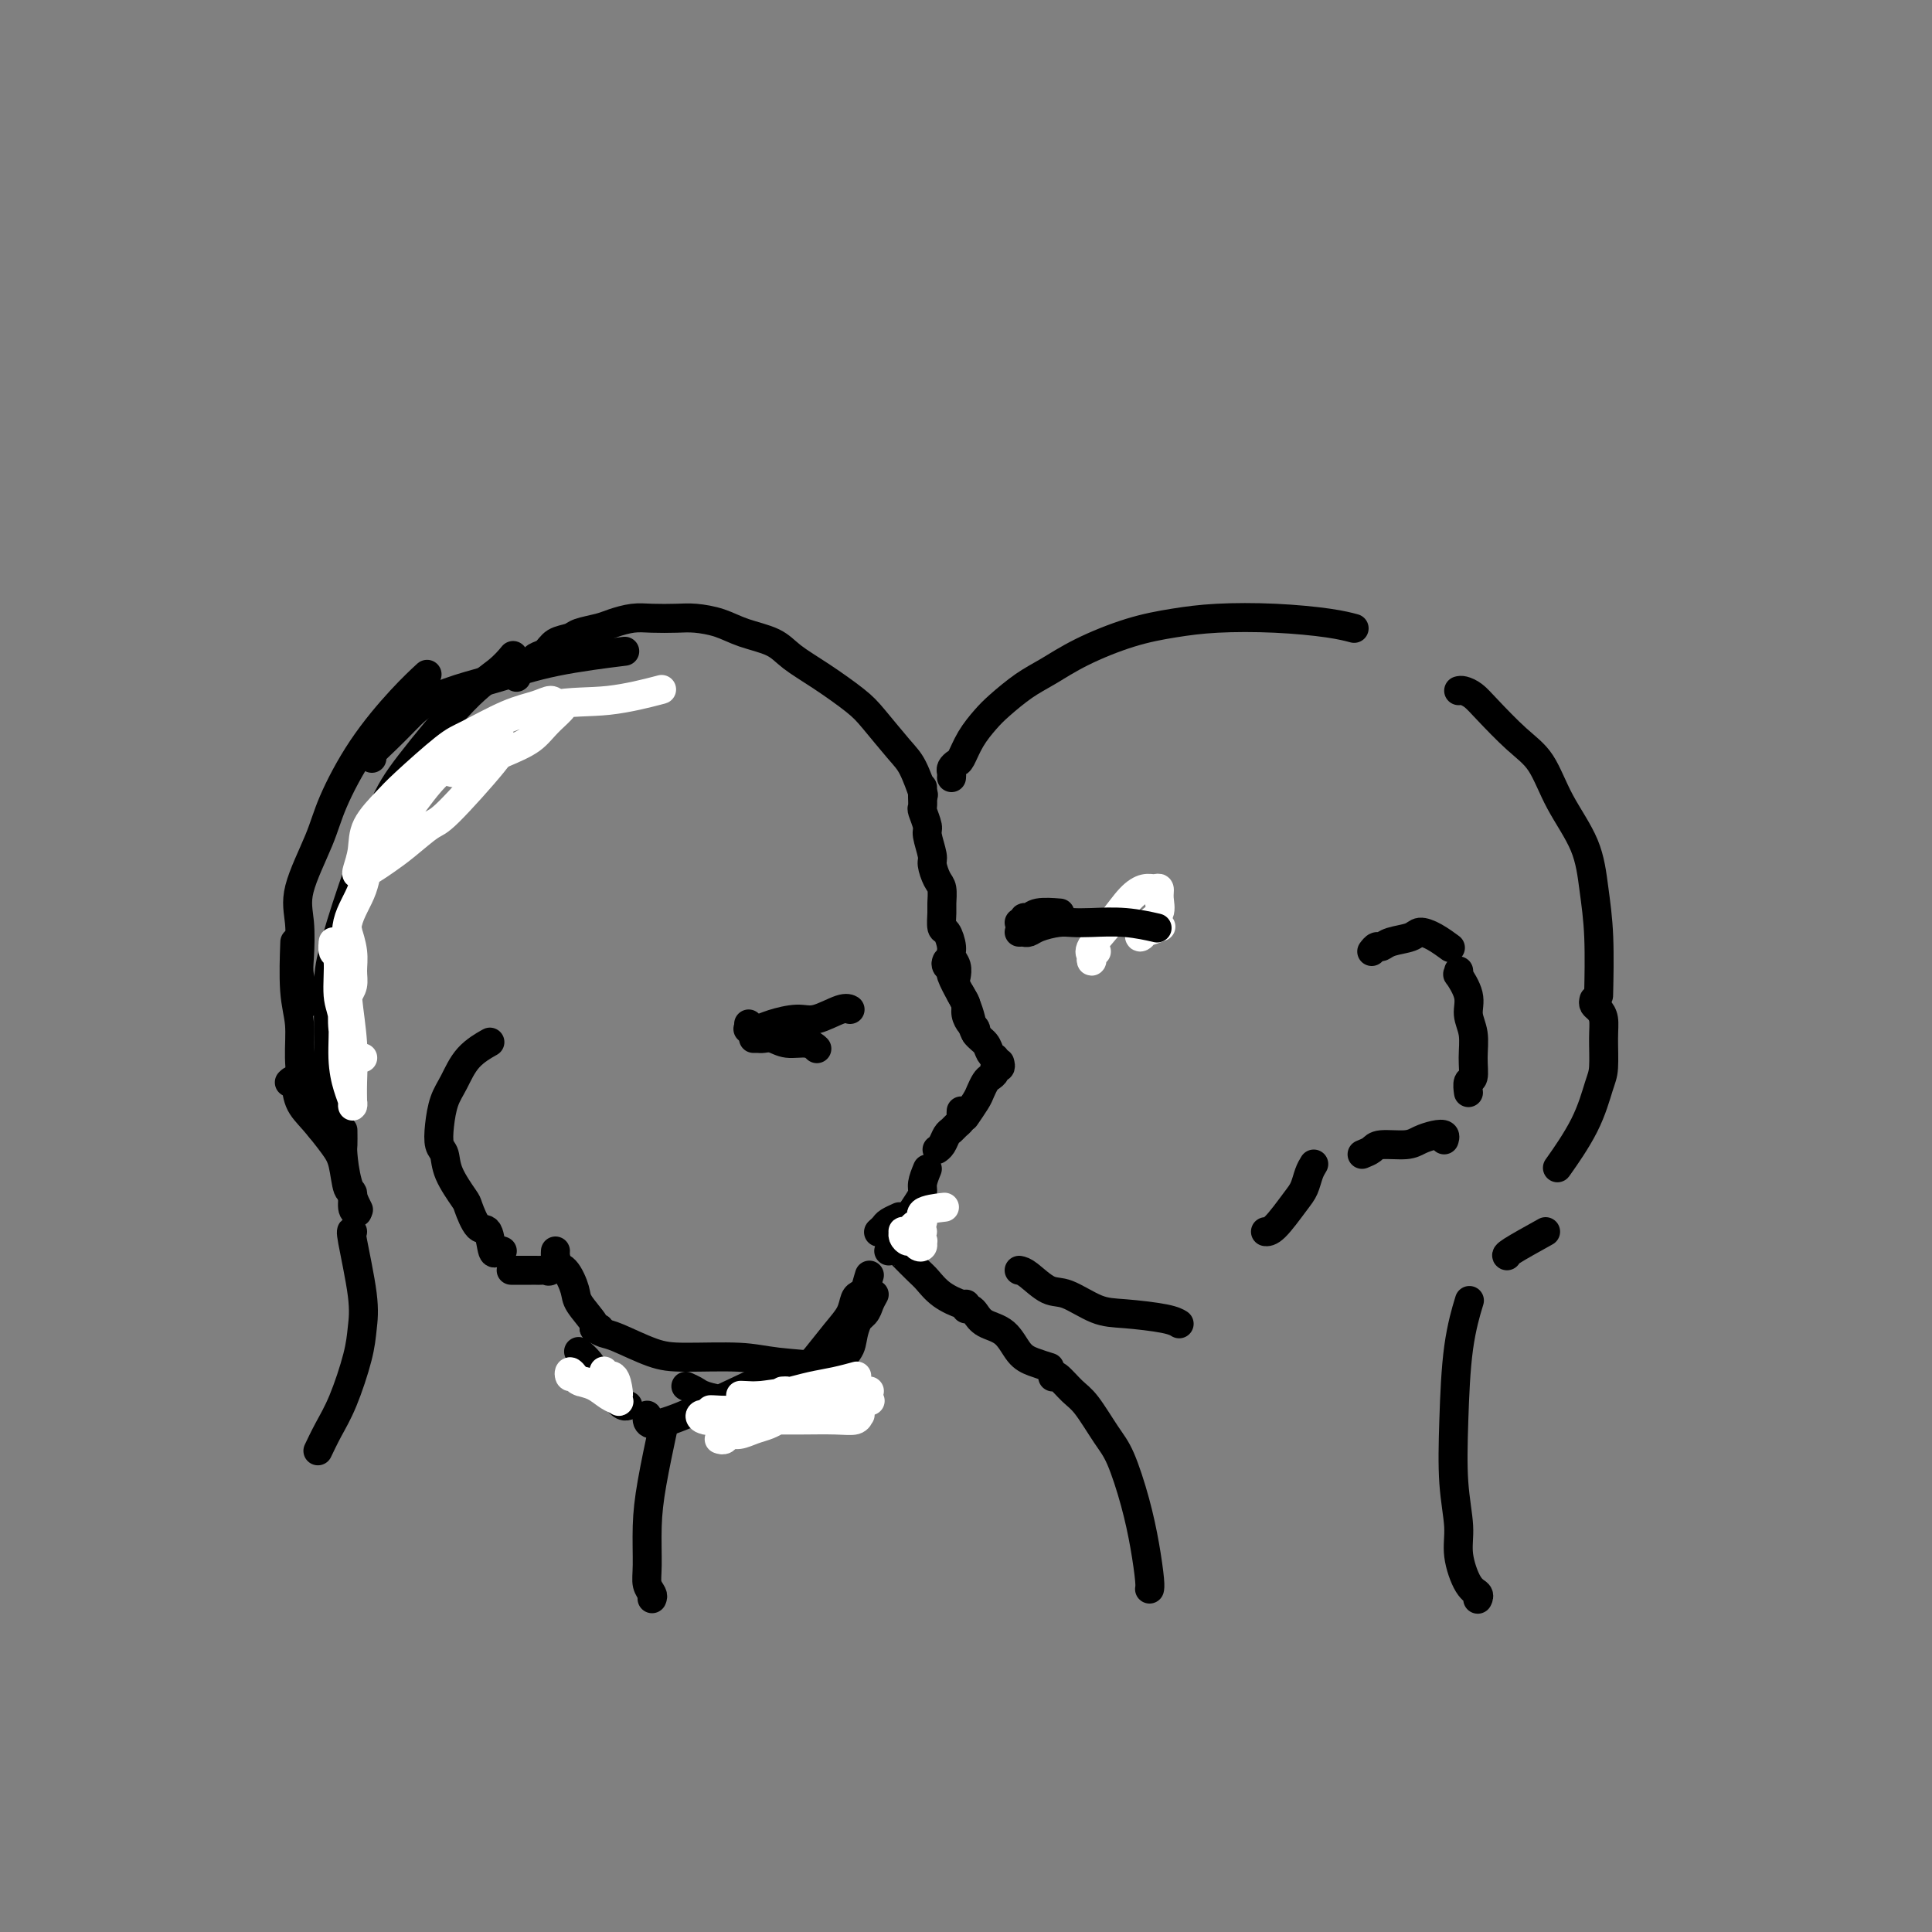 <svg viewBox='0 0 400 400' version='1.1' xmlns='http://www.w3.org/2000/svg' xmlns:xlink='http://www.w3.org/1999/xlink'><rect x="0" y="0" width="400" height="400" fill="#808080" stroke="none"/><g fill='none' stroke='#000000' stroke-width='6' stroke-linecap='round' stroke-linejoin='round'><path d='M107,140c-0.057,0.203 -0.114,0.406 0,0c0.114,-0.406 0.400,-1.422 1,-2c0.600,-0.578 1.516,-0.718 2,-1c0.484,-0.282 0.536,-0.705 1,-1c0.464,-0.295 1.338,-0.460 2,-1c0.662,-0.540 1.110,-1.454 2,-2c0.890,-0.546 2.223,-0.724 3,-1c0.777,-0.276 1.000,-0.648 2,-1c1.000,-0.352 2.778,-0.683 4,-1c1.222,-0.317 1.890,-0.622 3,-1c1.110,-0.378 2.663,-0.831 4,-1c1.337,-0.169 2.459,-0.053 4,0c1.541,0.053 3.501,0.044 5,0c1.499,-0.044 2.538,-0.123 4,0c1.462,0.123 3.347,0.446 5,1c1.653,0.554 3.076,1.338 5,2c1.924,0.662 4.351,1.203 6,2c1.649,0.797 2.521,1.852 4,3c1.479,1.148 3.565,2.391 6,4c2.435,1.609 5.220,3.584 7,5c1.780,1.416 2.554,2.272 4,4c1.446,1.728 3.563,4.329 5,6c1.437,1.671 2.195,2.411 3,4c0.805,1.589 1.659,4.025 2,5c0.341,0.975 0.171,0.487 0,0'/><path d='M197,161c0.025,-0.338 0.050,-0.677 0,-1c-0.050,-0.323 -0.176,-0.632 0,-1c0.176,-0.368 0.653,-0.796 1,-1c0.347,-0.204 0.563,-0.183 1,-1c0.437,-0.817 1.094,-2.472 2,-4c0.906,-1.528 2.061,-2.929 3,-4c0.939,-1.071 1.662,-1.813 3,-3c1.338,-1.187 3.293,-2.818 5,-4c1.707,-1.182 3.168,-1.914 5,-3c1.832,-1.086 4.036,-2.526 7,-4c2.964,-1.474 6.690,-2.981 10,-4c3.310,-1.019 6.204,-1.551 9,-2c2.796,-0.449 5.492,-0.814 9,-1c3.508,-0.186 7.827,-0.194 12,0c4.173,0.194 8.200,0.591 11,1c2.800,0.409 4.371,0.831 5,1c0.629,0.169 0.314,0.084 0,0'/><path d='M191,163c0.002,0.368 0.005,0.736 0,1c-0.005,0.264 -0.016,0.425 0,1c0.016,0.575 0.061,1.565 0,2c-0.061,0.435 -0.227,0.314 0,1c0.227,0.686 0.848,2.180 1,3c0.152,0.820 -0.166,0.967 0,2c0.166,1.033 0.815,2.952 1,4c0.185,1.048 -0.094,1.224 0,2c0.094,0.776 0.560,2.152 1,3c0.440,0.848 0.853,1.167 1,2c0.147,0.833 0.029,2.180 0,3c-0.029,0.820 0.030,1.112 0,2c-0.030,0.888 -0.148,2.373 0,3c0.148,0.627 0.561,0.396 1,1c0.439,0.604 0.902,2.043 1,3c0.098,0.957 -0.170,1.433 0,2c0.170,0.567 0.778,1.224 1,2c0.222,0.776 0.060,1.670 0,2c-0.060,0.330 -0.017,0.094 0,0c0.017,-0.094 0.009,-0.047 0,0'/><path d='M196,199c-0.127,0.311 -0.254,0.621 0,1c0.254,0.379 0.891,0.825 1,1c0.109,0.175 -0.308,0.078 0,1c0.308,0.922 1.340,2.863 2,4c0.660,1.137 0.947,1.471 1,2c0.053,0.529 -0.130,1.252 0,2c0.130,0.748 0.571,1.520 1,2c0.429,0.480 0.846,0.668 1,1c0.154,0.332 0.044,0.809 0,1c-0.044,0.191 -0.022,0.095 0,0'/><path d='M199,206c-0.087,-0.157 -0.174,-0.313 0,0c0.174,0.313 0.610,1.096 1,2c0.390,0.904 0.735,1.931 1,3c0.265,1.069 0.449,2.182 1,3c0.551,0.818 1.467,1.343 2,2c0.533,0.657 0.682,1.446 1,2c0.318,0.554 0.805,0.873 1,1c0.195,0.127 0.097,0.064 0,0'/><path d='M207,220c0.120,0.446 0.239,0.892 0,1c-0.239,0.108 -0.838,-0.122 -1,0c-0.162,0.122 0.113,0.598 0,1c-0.113,0.402 -0.612,0.732 -1,1c-0.388,0.268 -0.664,0.474 -1,1c-0.336,0.526 -0.731,1.370 -1,2c-0.269,0.630 -0.412,1.045 -1,2c-0.588,0.955 -1.620,2.449 -2,3c-0.380,0.551 -0.109,0.157 0,0c0.109,-0.157 0.054,-0.079 0,0'/><path d='M199,230c-0.024,0.333 -0.048,0.666 0,1c0.048,0.334 0.168,0.671 0,1c-0.168,0.329 -0.623,0.652 -1,1c-0.377,0.348 -0.676,0.720 -1,1c-0.324,0.280 -0.675,0.467 -1,1c-0.325,0.533 -0.626,1.413 -1,2c-0.374,0.587 -0.821,0.882 -1,1c-0.179,0.118 -0.089,0.059 0,0'/><path d='M192,242c-0.441,1.084 -0.882,2.168 -1,3c-0.118,0.832 0.088,1.412 0,2c-0.088,0.588 -0.471,1.183 -1,2c-0.529,0.817 -1.203,1.855 -2,3c-0.797,1.145 -1.716,2.398 -2,3c-0.284,0.602 0.068,0.553 0,1c-0.068,0.447 -0.557,1.390 -1,2c-0.443,0.610 -0.841,0.889 -1,1c-0.159,0.111 -0.080,0.056 0,0'/><path d='M186,258c0.009,0.432 0.018,0.863 0,1c-0.018,0.137 -0.064,-0.021 0,0c0.064,0.021 0.238,0.220 1,1c0.762,0.780 2.113,2.143 3,3c0.887,0.857 1.309,1.210 2,2c0.691,0.790 1.649,2.016 3,3c1.351,0.984 3.094,1.727 4,2c0.906,0.273 0.973,0.078 1,0c0.027,-0.078 0.013,-0.039 0,0'/><path d='M200,271c0.343,-0.061 0.686,-0.122 1,0c0.314,0.122 0.600,0.428 1,1c0.400,0.572 0.913,1.411 2,2c1.087,0.589 2.747,0.929 4,2c1.253,1.071 2.099,2.875 3,4c0.901,1.125 1.858,1.572 3,2c1.142,0.428 2.469,0.837 3,1c0.531,0.163 0.265,0.082 0,0'/><path d='M211,263c0.474,0.091 0.948,0.181 2,1c1.052,0.819 2.684,2.366 4,3c1.316,0.634 2.318,0.356 4,1c1.682,0.644 4.045,2.211 6,3c1.955,0.789 3.503,0.799 6,1c2.497,0.201 5.941,0.593 8,1c2.059,0.407 2.731,0.831 3,1c0.269,0.169 0.134,0.085 0,0'/><path d='M218,285c-0.039,0.078 -0.078,0.156 0,0c0.078,-0.156 0.275,-0.545 1,0c0.725,0.545 1.980,2.025 3,3c1.020,0.975 1.807,1.444 3,3c1.193,1.556 2.793,4.199 4,6c1.207,1.801 2.022,2.759 3,5c0.978,2.241 2.118,5.763 3,9c0.882,3.237 1.504,6.187 2,9c0.496,2.813 0.864,5.488 1,7c0.136,1.512 0.039,1.861 0,2c-0.039,0.139 -0.019,0.070 0,0'/><path d='M306,331c-0.044,0.092 -0.088,0.184 0,0c0.088,-0.184 0.307,-0.644 0,-1c-0.307,-0.356 -1.140,-0.607 -2,-2c-0.860,-1.393 -1.745,-3.926 -2,-6c-0.255,-2.074 0.121,-3.688 0,-6c-0.121,-2.312 -0.740,-5.321 -1,-9c-0.260,-3.679 -0.163,-8.027 0,-13c0.163,-4.973 0.390,-10.570 1,-15c0.610,-4.430 1.603,-7.694 2,-9c0.397,-1.306 0.199,-0.653 0,0'/><path d='M302,143c0.248,-0.064 0.495,-0.127 1,0c0.505,0.127 1.266,0.446 2,1c0.734,0.554 1.439,1.345 3,3c1.561,1.655 3.976,4.176 6,6c2.024,1.824 3.656,2.953 5,5c1.344,2.047 2.399,5.013 4,8c1.601,2.987 3.750,5.997 5,9c1.250,3.003 1.603,6.001 2,9c0.397,2.999 0.838,6.000 1,10c0.162,4.000 0.046,9.000 0,11c-0.046,2.000 -0.023,1.000 0,0'/><path d='M178,270c-0.311,0.733 -0.622,1.467 -1,2c-0.378,0.533 -0.822,0.867 -1,1c-0.178,0.133 -0.089,0.067 0,0'/><path d='M178,268c-0.370,0.166 -0.740,0.332 -1,1c-0.260,0.668 -0.409,1.839 -1,3c-0.591,1.161 -1.622,2.311 -3,4c-1.378,1.689 -3.102,3.916 -4,5c-0.898,1.084 -0.971,1.024 -1,1c-0.029,-0.024 -0.015,-0.012 0,0'/><path d='M69,229c-0.030,-0.533 -0.061,-1.065 0,-1c0.061,0.065 0.212,0.728 0,0c-0.212,-0.728 -0.788,-2.846 -1,-5c-0.212,-2.154 -0.061,-4.345 0,-6c0.061,-1.655 0.032,-2.773 0,-5c-0.032,-2.227 -0.066,-5.564 0,-8c0.066,-2.436 0.231,-3.971 1,-7c0.769,-3.029 2.141,-7.552 4,-13c1.859,-5.448 4.204,-11.821 6,-16c1.796,-4.179 3.042,-6.164 6,-10c2.958,-3.836 7.628,-9.523 11,-13c3.372,-3.477 5.446,-4.744 7,-6c1.554,-1.256 2.587,-2.502 3,-3c0.413,-0.498 0.207,-0.249 0,0'/><path d='M71,234c0.014,1.183 0.029,2.367 0,3c-0.029,0.633 -0.100,0.716 0,2c0.100,1.284 0.373,3.769 1,6c0.627,2.231 1.608,4.209 2,5c0.392,0.791 0.196,0.396 0,0'/><path d='M73,255c-0.223,-0.220 -0.447,-0.440 0,2c0.447,2.440 1.564,7.541 2,11c0.436,3.459 0.190,5.278 0,7c-0.190,1.722 -0.324,3.348 -1,6c-0.676,2.652 -1.892,6.329 -3,9c-1.108,2.671 -2.106,4.334 -3,6c-0.894,1.666 -1.684,3.333 -2,4c-0.316,0.667 -0.158,0.333 0,0'/><path d='M135,331c0.114,-0.266 0.229,-0.533 0,-1c-0.229,-0.467 -0.800,-1.136 -1,-2c-0.200,-0.864 -0.029,-1.925 0,-4c0.029,-2.075 -0.085,-5.164 0,-8c0.085,-2.836 0.369,-5.417 1,-9c0.631,-3.583 1.609,-8.166 2,-10c0.391,-1.834 0.196,-0.917 0,0'/><path d='M120,280c-0.186,-0.164 -0.373,-0.327 0,0c0.373,0.327 1.305,1.145 2,2c0.695,0.855 1.153,1.746 2,3c0.847,1.254 2.083,2.872 3,4c0.917,1.128 1.516,1.765 2,2c0.484,0.235 0.853,0.067 1,0c0.147,-0.067 0.074,-0.034 0,0'/><path d='M134,293c-0.111,1.422 -0.222,2.844 5,1c5.222,-1.844 15.778,-6.956 20,-9c4.222,-2.044 2.111,-1.022 0,0'/><path d='M181,268c-0.366,0.661 -0.731,1.322 -1,2c-0.269,0.678 -0.440,1.373 -1,2c-0.560,0.627 -1.509,1.187 -2,2c-0.491,0.813 -0.523,1.878 -1,3c-0.477,1.122 -1.398,2.302 -2,3c-0.602,0.698 -0.886,0.914 -1,1c-0.114,0.086 -0.057,0.043 0,0'/><path d='M180,264c-0.479,1.588 -0.958,3.176 -1,4c-0.042,0.824 0.354,0.884 0,2c-0.354,1.116 -1.458,3.289 -2,5c-0.542,1.711 -0.524,2.960 -1,4c-0.476,1.040 -1.448,1.873 -2,3c-0.552,1.127 -0.684,2.550 -1,3c-0.316,0.450 -0.816,-0.071 -1,0c-0.184,0.071 -0.053,0.735 0,1c0.053,0.265 0.026,0.133 0,0'/><path d='M142,287c0.735,0.340 1.469,0.679 2,1c0.531,0.321 0.857,0.622 2,1c1.143,0.378 3.102,0.833 5,1c1.898,0.167 3.735,0.045 6,0c2.265,-0.045 4.958,-0.012 7,0c2.042,0.012 3.434,0.003 5,0c1.566,-0.003 3.304,-0.001 4,0c0.696,0.001 0.348,0.000 0,0'/><path d='M123,275c0.682,0.392 1.364,0.784 2,1c0.636,0.216 1.227,0.257 3,1c1.773,0.743 4.727,2.188 7,3c2.273,0.812 3.863,0.992 7,1c3.137,0.008 7.821,-0.155 11,0c3.179,0.155 4.852,0.629 8,1c3.148,0.371 7.771,0.638 10,1c2.229,0.362 2.066,0.818 2,1c-0.066,0.182 -0.033,0.091 0,0'/><path d='M124,275c0.136,-0.002 0.273,-0.004 0,0c-0.273,0.004 -0.954,0.015 -1,0c-0.046,-0.015 0.544,-0.056 0,-1c-0.544,-0.944 -2.223,-2.793 -3,-4c-0.777,-1.207 -0.653,-1.774 -1,-3c-0.347,-1.226 -1.165,-3.112 -2,-4c-0.835,-0.888 -1.686,-0.777 -2,-1c-0.314,-0.223 -0.090,-0.778 0,-1c0.090,-0.222 0.045,-0.111 0,0'/><path d='M115,259c-0.024,0.370 -0.048,0.740 0,1c0.048,0.260 0.167,0.409 0,1c-0.167,0.591 -0.621,1.622 -1,2c-0.379,0.378 -0.681,0.101 -1,0c-0.319,-0.101 -0.653,-0.027 -1,0c-0.347,0.027 -0.706,0.007 -1,0c-0.294,-0.007 -0.522,-0.002 -1,0c-0.478,0.002 -1.206,0.001 -2,0c-0.794,-0.001 -1.656,-0.000 -2,0c-0.344,0.000 -0.172,0.000 0,0'/><path d='M104,259c-0.328,-0.121 -0.655,-0.243 -1,0c-0.345,0.243 -0.706,0.850 -1,0c-0.294,-0.850 -0.520,-3.157 -1,-4c-0.480,-0.843 -1.214,-0.222 -2,-1c-0.786,-0.778 -1.626,-2.956 -2,-4c-0.374,-1.044 -0.283,-0.956 -1,-2c-0.717,-1.044 -2.242,-3.220 -3,-5c-0.758,-1.780 -0.747,-3.163 -1,-4c-0.253,-0.837 -0.768,-1.126 -1,-2c-0.232,-0.874 -0.181,-2.333 0,-4c0.181,-1.667 0.490,-3.543 1,-5c0.510,-1.457 1.219,-2.494 2,-4c0.781,-1.506 1.633,-3.483 3,-5c1.367,-1.517 3.248,-2.576 4,-3c0.752,-0.424 0.376,-0.212 0,0'/><path d='M284,197c0.341,-0.447 0.681,-0.895 1,-1c0.319,-0.105 0.616,0.131 1,0c0.384,-0.131 0.857,-0.630 2,-1c1.143,-0.370 2.958,-0.610 4,-1c1.042,-0.390 1.310,-0.929 2,-1c0.690,-0.071 1.801,0.327 3,1c1.199,0.673 2.485,1.621 3,2c0.515,0.379 0.257,0.190 0,0'/><path d='M302,201c0.063,0.518 0.126,1.036 0,1c-0.126,-0.036 -0.440,-0.625 0,0c0.440,0.625 1.636,2.466 2,4c0.364,1.534 -0.102,2.763 0,4c0.102,1.237 0.774,2.482 1,4c0.226,1.518 0.008,3.307 0,5c-0.008,1.693 0.194,3.289 0,4c-0.194,0.711 -0.783,0.538 -1,1c-0.217,0.462 -0.062,1.561 0,2c0.062,0.439 0.031,0.220 0,0'/><path d='M282,239c0.752,-0.303 1.503,-0.607 2,-1c0.497,-0.393 0.739,-0.877 2,-1c1.261,-0.123 3.539,0.114 5,0c1.461,-0.114 2.104,-0.580 3,-1c0.896,-0.420 2.044,-0.793 3,-1c0.956,-0.207 1.719,-0.248 2,0c0.281,0.248 0.080,0.785 0,1c-0.080,0.215 -0.040,0.107 0,0'/><path d='M272,241c-0.342,0.558 -0.684,1.116 -1,2c-0.316,0.884 -0.607,2.093 -1,3c-0.393,0.907 -0.889,1.511 -2,3c-1.111,1.489 -2.838,3.862 -4,5c-1.162,1.138 -1.761,1.039 -2,1c-0.239,-0.039 -0.120,-0.020 0,0'/></g>
<g fill='none' stroke='#FFFFFF' stroke-width='6' stroke-linecap='round' stroke-linejoin='round'><path d='M149,298c-0.094,-0.032 -0.188,-0.064 0,0c0.188,0.064 0.659,0.225 1,0c0.341,-0.225 0.554,-0.835 1,-1c0.446,-0.165 1.126,0.113 2,0c0.874,-0.113 1.942,-0.619 3,-1c1.058,-0.381 2.105,-0.638 3,-1c0.895,-0.362 1.639,-0.829 2,-1c0.361,-0.171 0.340,-0.046 0,0c-0.340,0.046 -0.999,0.012 -1,0c-0.001,-0.012 0.655,-0.002 0,0c-0.655,0.002 -2.622,-0.003 -4,0c-1.378,0.003 -2.169,0.014 -3,0c-0.831,-0.014 -1.703,-0.052 -3,0c-1.297,0.052 -3.021,0.196 -4,0c-0.979,-0.196 -1.214,-0.732 -1,-1c0.214,-0.268 0.877,-0.268 1,0c0.123,0.268 -0.294,0.804 0,1c0.294,0.196 1.299,0.052 3,0c1.701,-0.052 4.098,-0.013 6,0c1.902,0.013 3.308,-0.000 5,0c1.692,0.000 3.670,0.014 6,0c2.330,-0.014 5.012,-0.056 7,0c1.988,0.056 3.283,0.211 4,0c0.717,-0.211 0.857,-0.789 1,-1c0.143,-0.211 0.290,-0.056 -1,0c-1.290,0.056 -4.017,0.012 -6,0c-1.983,-0.012 -3.222,0.007 -5,0c-1.778,-0.007 -4.094,-0.040 -6,0c-1.906,0.040 -3.402,0.154 -5,0c-1.598,-0.154 -3.299,-0.577 -5,-1'/><path d='M150,292c-4.675,-0.293 -2.863,-0.026 -2,0c0.863,0.026 0.776,-0.188 1,0c0.224,0.188 0.758,0.778 2,1c1.242,0.222 3.191,0.074 5,0c1.809,-0.074 3.477,-0.076 6,0c2.523,0.076 5.900,0.231 8,0c2.100,-0.231 2.921,-0.846 4,-1c1.079,-0.154 2.414,0.155 3,0c0.586,-0.155 0.423,-0.774 0,-1c-0.423,-0.226 -1.104,-0.061 -2,0c-0.896,0.061 -2.006,0.016 -4,0c-1.994,-0.016 -4.872,-0.004 -7,0c-2.128,0.004 -3.505,0.001 -5,0c-1.495,-0.001 -3.108,-0.000 -4,0c-0.892,0.000 -1.062,-0.000 -1,0c0.062,0.000 0.356,0.001 1,0c0.644,-0.001 1.637,-0.004 3,0c1.363,0.004 3.095,0.016 5,0c1.905,-0.016 3.983,-0.061 6,0c2.017,0.061 3.972,0.226 5,0c1.028,-0.226 1.130,-0.845 3,-1c1.870,-0.155 5.509,0.155 1,0c-4.509,-0.155 -17.167,-0.773 -22,-1c-4.833,-0.227 -1.840,-0.061 -1,0c0.840,0.061 -0.474,0.017 0,0c0.474,-0.017 2.737,-0.009 5,0'/><path d='M160,289c1.316,0.061 2.605,0.212 5,0c2.395,-0.212 5.895,-0.789 8,-1c2.105,-0.211 2.815,-0.058 4,0c1.185,0.058 2.844,0.019 3,0c0.156,-0.019 -1.191,-0.019 -3,0c-1.809,0.019 -4.079,0.058 -6,0c-1.921,-0.058 -3.494,-0.211 -6,0c-2.506,0.211 -5.944,0.788 -8,1c-2.056,0.212 -2.730,0.061 -3,0c-0.270,-0.061 -0.135,-0.030 0,0'/><path d='M121,286c-0.338,0.123 -0.676,0.246 -1,0c-0.324,-0.246 -0.636,-0.861 -1,-1c-0.364,-0.139 -0.782,0.199 -1,0c-0.218,-0.199 -0.235,-0.937 0,-1c0.235,-0.063 0.722,0.547 1,1c0.278,0.453 0.348,0.749 1,1c0.652,0.251 1.887,0.456 3,1c1.113,0.544 2.102,1.427 3,2c0.898,0.573 1.703,0.835 2,1c0.297,0.165 0.086,0.231 0,0c-0.086,-0.231 -0.048,-0.759 0,-1c0.048,-0.241 0.104,-0.194 0,-1c-0.104,-0.806 -0.368,-2.463 -1,-3c-0.632,-0.537 -1.632,0.048 -2,0c-0.368,-0.048 -0.105,-0.728 0,-1c0.105,-0.272 0.053,-0.136 0,0'/><path d='M162,288c0.399,-0.024 0.797,-0.049 1,0c0.203,0.049 0.209,0.171 1,0c0.791,-0.171 2.367,-0.633 4,-1c1.633,-0.367 3.324,-0.637 5,-1c1.676,-0.363 3.336,-0.818 4,-1c0.664,-0.182 0.332,-0.091 0,0'/><path d='M227,197c-0.416,0.287 -0.832,0.574 -1,1c-0.168,0.426 -0.089,0.991 0,1c0.089,0.009 0.187,-0.537 0,-1c-0.187,-0.463 -0.660,-0.842 0,-2c0.660,-1.158 2.454,-3.096 4,-5c1.546,-1.904 2.845,-3.773 4,-5c1.155,-1.227 2.168,-1.811 3,-2c0.832,-0.189 1.484,0.018 2,0c0.516,-0.018 0.896,-0.261 1,0c0.104,0.261 -0.067,1.027 0,2c0.067,0.973 0.372,2.151 0,3c-0.372,0.849 -1.419,1.367 -2,2c-0.581,0.633 -0.694,1.381 -1,2c-0.306,0.619 -0.803,1.108 -1,1c-0.197,-0.108 -0.094,-0.812 0,-1c0.094,-0.188 0.179,0.142 1,0c0.821,-0.142 2.377,-0.755 3,-1c0.623,-0.245 0.311,-0.123 0,0'/></g>
<g fill='none' stroke='#000000' stroke-width='6' stroke-linecap='round' stroke-linejoin='round'><path d='M155,212c0.046,0.428 0.091,0.857 0,1c-0.091,0.143 -0.319,0.002 0,0c0.319,-0.002 1.184,0.136 2,0c0.816,-0.136 1.581,-0.544 3,-1c1.419,-0.456 3.491,-0.959 5,-1c1.509,-0.041 2.456,0.381 4,0c1.544,-0.381 3.685,-1.564 5,-2c1.315,-0.436 1.804,-0.125 2,0c0.196,0.125 0.098,0.062 0,0'/><path d='M156,215c0.353,-0.009 0.707,-0.017 1,0c0.293,0.017 0.527,0.061 1,0c0.473,-0.061 1.185,-0.226 2,0c0.815,0.226 1.734,0.844 3,1c1.266,0.156 2.879,-0.150 4,0c1.121,0.150 1.749,0.757 2,1c0.251,0.243 0.126,0.121 0,0'/><path d='M211,191c0.445,0.121 0.891,0.243 1,0c0.109,-0.243 -0.117,-0.850 0,-1c0.117,-0.150 0.578,0.156 1,0c0.422,-0.156 0.806,-0.773 2,-1c1.194,-0.227 3.198,-0.065 4,0c0.802,0.065 0.401,0.032 0,0'/><path d='M211,193c0.444,0.006 0.888,0.012 1,0c0.112,-0.012 -0.109,-0.042 0,0c0.109,0.042 0.546,0.155 1,0c0.454,-0.155 0.923,-0.578 2,-1c1.077,-0.422 2.762,-0.841 4,-1c1.238,-0.159 2.028,-0.056 3,0c0.972,0.056 2.127,0.067 4,0c1.873,-0.067 4.466,-0.210 7,0c2.534,0.210 5.010,0.774 6,1c0.990,0.226 0.495,0.113 0,0'/><path d='M183,255c0.111,0.000 0.222,0.000 0,0c-0.222,0.000 -0.778,0.000 -1,0c-0.222,-0.000 -0.111,0.000 0,0'/><path d='M182,255c-0.099,0.091 -0.198,0.182 0,0c0.198,-0.182 0.692,-0.636 1,-1c0.308,-0.364 0.429,-0.636 1,-1c0.571,-0.364 1.592,-0.818 2,-1c0.408,-0.182 0.204,-0.091 0,0'/><path d='M330,207c-0.083,0.349 -0.165,0.698 0,1c0.165,0.302 0.578,0.555 1,1c0.422,0.445 0.853,1.080 1,2c0.147,0.920 0.011,2.125 0,4c-0.011,1.875 0.105,4.420 0,6c-0.105,1.580 -0.430,2.197 -1,4c-0.570,1.803 -1.384,4.793 -3,8c-1.616,3.207 -4.033,6.631 -5,8c-0.967,1.369 -0.483,0.685 0,0'/><path d='M320,255c-2.844,1.578 -5.689,3.156 -7,4c-1.311,0.844 -1.089,0.956 -1,1c0.089,0.044 0.044,0.022 0,0'/><path d='M74,251c-0.447,-0.079 -0.895,-0.158 -1,-1c-0.105,-0.842 0.131,-2.448 0,-3c-0.131,-0.552 -0.630,-0.050 -1,-1c-0.370,-0.950 -0.610,-3.352 -1,-5c-0.390,-1.648 -0.931,-2.543 -2,-4c-1.069,-1.457 -2.665,-3.476 -4,-5c-1.335,-1.524 -2.409,-2.553 -3,-4c-0.591,-1.447 -0.697,-3.313 -1,-4c-0.303,-0.687 -0.801,-0.196 -1,0c-0.199,0.196 -0.100,0.098 0,0'/><path d='M67,234c-0.361,-0.160 -0.723,-0.320 -1,-1c-0.277,-0.680 -0.470,-1.881 -1,-3c-0.530,-1.119 -1.396,-2.158 -2,-4c-0.604,-1.842 -0.946,-4.488 -1,-7c-0.054,-2.512 0.182,-4.890 0,-7c-0.182,-2.110 -0.780,-3.953 -1,-7c-0.220,-3.047 -0.063,-7.299 0,-9c0.063,-1.701 0.031,-0.850 0,0'/><path d='M63,208c-0.030,-0.411 -0.060,-0.821 0,-1c0.060,-0.179 0.209,-0.125 0,-1c-0.209,-0.875 -0.775,-2.679 -1,-4c-0.225,-1.321 -0.110,-2.157 0,-4c0.110,-1.843 0.213,-4.691 0,-7c-0.213,-2.309 -0.743,-4.080 0,-7c0.743,-2.920 2.760,-6.990 4,-10c1.240,-3.010 1.702,-4.961 3,-8c1.298,-3.039 3.430,-7.165 6,-11c2.570,-3.835 5.576,-7.379 8,-10c2.424,-2.621 4.264,-4.320 5,-5c0.736,-0.680 0.368,-0.340 0,0'/><path d='M77,157c-0.244,-0.178 -0.489,-0.355 0,-1c0.489,-0.645 1.711,-1.757 3,-3c1.289,-1.243 2.643,-2.615 4,-4c1.357,-1.385 2.716,-2.781 5,-4c2.284,-1.219 5.493,-2.260 8,-3c2.507,-0.740 4.311,-1.178 7,-2c2.689,-0.822 6.262,-2.029 11,-3c4.738,-0.971 10.639,-1.706 13,-2c2.361,-0.294 1.180,-0.147 0,0'/></g>
<g fill='none' stroke='#FFFFFF' stroke-width='6' stroke-linecap='round' stroke-linejoin='round'><path d='M75,219c0.089,0.010 0.178,0.020 0,0c-0.178,-0.020 -0.622,-0.071 -1,0c-0.378,0.071 -0.689,0.262 -1,0c-0.311,-0.262 -0.622,-0.977 -1,-2c-0.378,-1.023 -0.823,-2.353 -1,-4c-0.177,-1.647 -0.086,-3.610 0,-5c0.086,-1.390 0.165,-2.208 0,-4c-0.165,-1.792 -0.576,-4.560 -1,-6c-0.424,-1.440 -0.861,-1.554 -1,-2c-0.139,-0.446 0.019,-1.225 0,-1c-0.019,0.225 -0.216,1.454 0,2c0.216,0.546 0.845,0.407 1,2c0.155,1.593 -0.165,4.917 0,7c0.165,2.083 0.815,2.927 1,5c0.185,2.073 -0.094,5.377 0,8c0.094,2.623 0.561,4.564 1,6c0.439,1.436 0.851,2.366 1,3c0.149,0.634 0.036,0.970 0,1c-0.036,0.030 0.004,-0.247 0,-1c-0.004,-0.753 -0.054,-1.983 0,-4c0.054,-2.017 0.210,-4.821 0,-8c-0.210,-3.179 -0.788,-6.732 -1,-9c-0.212,-2.268 -0.058,-3.252 0,-5c0.058,-1.748 0.019,-4.261 0,-6c-0.019,-1.739 -0.020,-2.706 0,-3c0.020,-0.294 0.059,0.084 0,0c-0.059,-0.084 -0.216,-0.632 0,0c0.216,0.632 0.804,2.443 1,4c0.196,1.557 0.001,2.861 0,4c-0.001,1.139 0.192,2.114 0,3c-0.192,0.886 -0.769,1.682 -1,2c-0.231,0.318 -0.115,0.159 0,0'/><path d='M72,206c-0.012,1.545 -0.041,-1.093 0,-3c0.041,-1.907 0.154,-3.082 0,-5c-0.154,-1.918 -0.573,-4.579 0,-7c0.573,-2.421 2.139,-4.604 3,-7c0.861,-2.396 1.018,-5.006 2,-7c0.982,-1.994 2.788,-3.373 5,-6c2.212,-2.627 4.831,-6.502 7,-9c2.169,-2.498 3.888,-3.620 6,-5c2.112,-1.380 4.616,-3.017 6,-4c1.384,-0.983 1.650,-1.310 2,-1c0.350,0.310 0.786,1.259 1,2c0.214,0.741 0.206,1.276 -2,4c-2.206,2.724 -6.611,7.636 -9,10c-2.389,2.364 -2.762,2.178 -4,3c-1.238,0.822 -3.340,2.651 -5,4c-1.660,1.349 -2.876,2.217 -4,3c-1.124,0.783 -2.154,1.481 -3,2c-0.846,0.519 -1.508,0.861 -2,1c-0.492,0.139 -0.812,0.077 -1,0c-0.188,-0.077 -0.242,-0.169 0,-1c0.242,-0.831 0.782,-2.401 1,-4c0.218,-1.599 0.116,-3.227 1,-5c0.884,-1.773 2.755,-3.690 4,-5c1.245,-1.310 1.862,-2.014 4,-4c2.138,-1.986 5.795,-5.255 8,-7c2.205,-1.745 2.958,-1.968 5,-3c2.042,-1.032 5.372,-2.875 8,-4c2.628,-1.125 4.554,-1.534 6,-2c1.446,-0.466 2.413,-0.990 3,-1c0.587,-0.010 0.793,0.495 1,1'/><path d='M115,146c3.504,-0.918 0.766,1.285 -1,3c-1.766,1.715 -2.558,2.940 -4,4c-1.442,1.060 -3.535,1.954 -6,3c-2.465,1.046 -5.303,2.243 -7,3c-1.697,0.757 -2.253,1.075 -3,1c-0.747,-0.075 -1.685,-0.542 -2,-1c-0.315,-0.458 -0.008,-0.905 1,-2c1.008,-1.095 2.716,-2.837 4,-4c1.284,-1.163 2.142,-1.748 5,-3c2.858,-1.252 7.714,-3.171 12,-4c4.286,-0.829 8.000,-0.569 12,-1c4.000,-0.431 8.286,-1.552 10,-2c1.714,-0.448 0.857,-0.224 0,0'/><path d='M189,256c-0.503,-0.008 -1.007,-0.016 -1,0c0.007,0.016 0.523,0.056 1,0c0.477,-0.056 0.913,-0.208 1,0c0.087,0.208 -0.176,0.775 0,1c0.176,0.225 0.790,0.109 1,0c0.210,-0.109 0.015,-0.211 0,0c-0.015,0.211 0.150,0.733 0,1c-0.150,0.267 -0.614,0.278 -1,0c-0.386,-0.278 -0.693,-0.845 -1,-1c-0.307,-0.155 -0.616,0.102 -1,0c-0.384,-0.102 -0.845,-0.563 -1,-1c-0.155,-0.437 -0.004,-0.849 0,-1c0.004,-0.151 -0.140,-0.040 0,0c0.140,0.040 0.564,0.011 1,0c0.436,-0.011 0.883,-0.003 1,0c0.117,0.003 -0.097,0.001 0,0c0.097,-0.001 0.506,0.001 1,0c0.494,-0.001 1.074,-0.003 1,0c-0.074,0.003 -0.803,0.011 -1,0c-0.197,-0.011 0.139,-0.041 0,0c-0.139,0.041 -0.754,0.155 -1,0c-0.246,-0.155 -0.123,-0.577 0,-1'/><path d='M189,254c0.207,-0.740 1.726,-0.590 2,-1c0.274,-0.410 -0.695,-1.380 0,-2c0.695,-0.620 3.056,-0.892 4,-1c0.944,-0.108 0.472,-0.054 0,0'/></g>
</svg>
